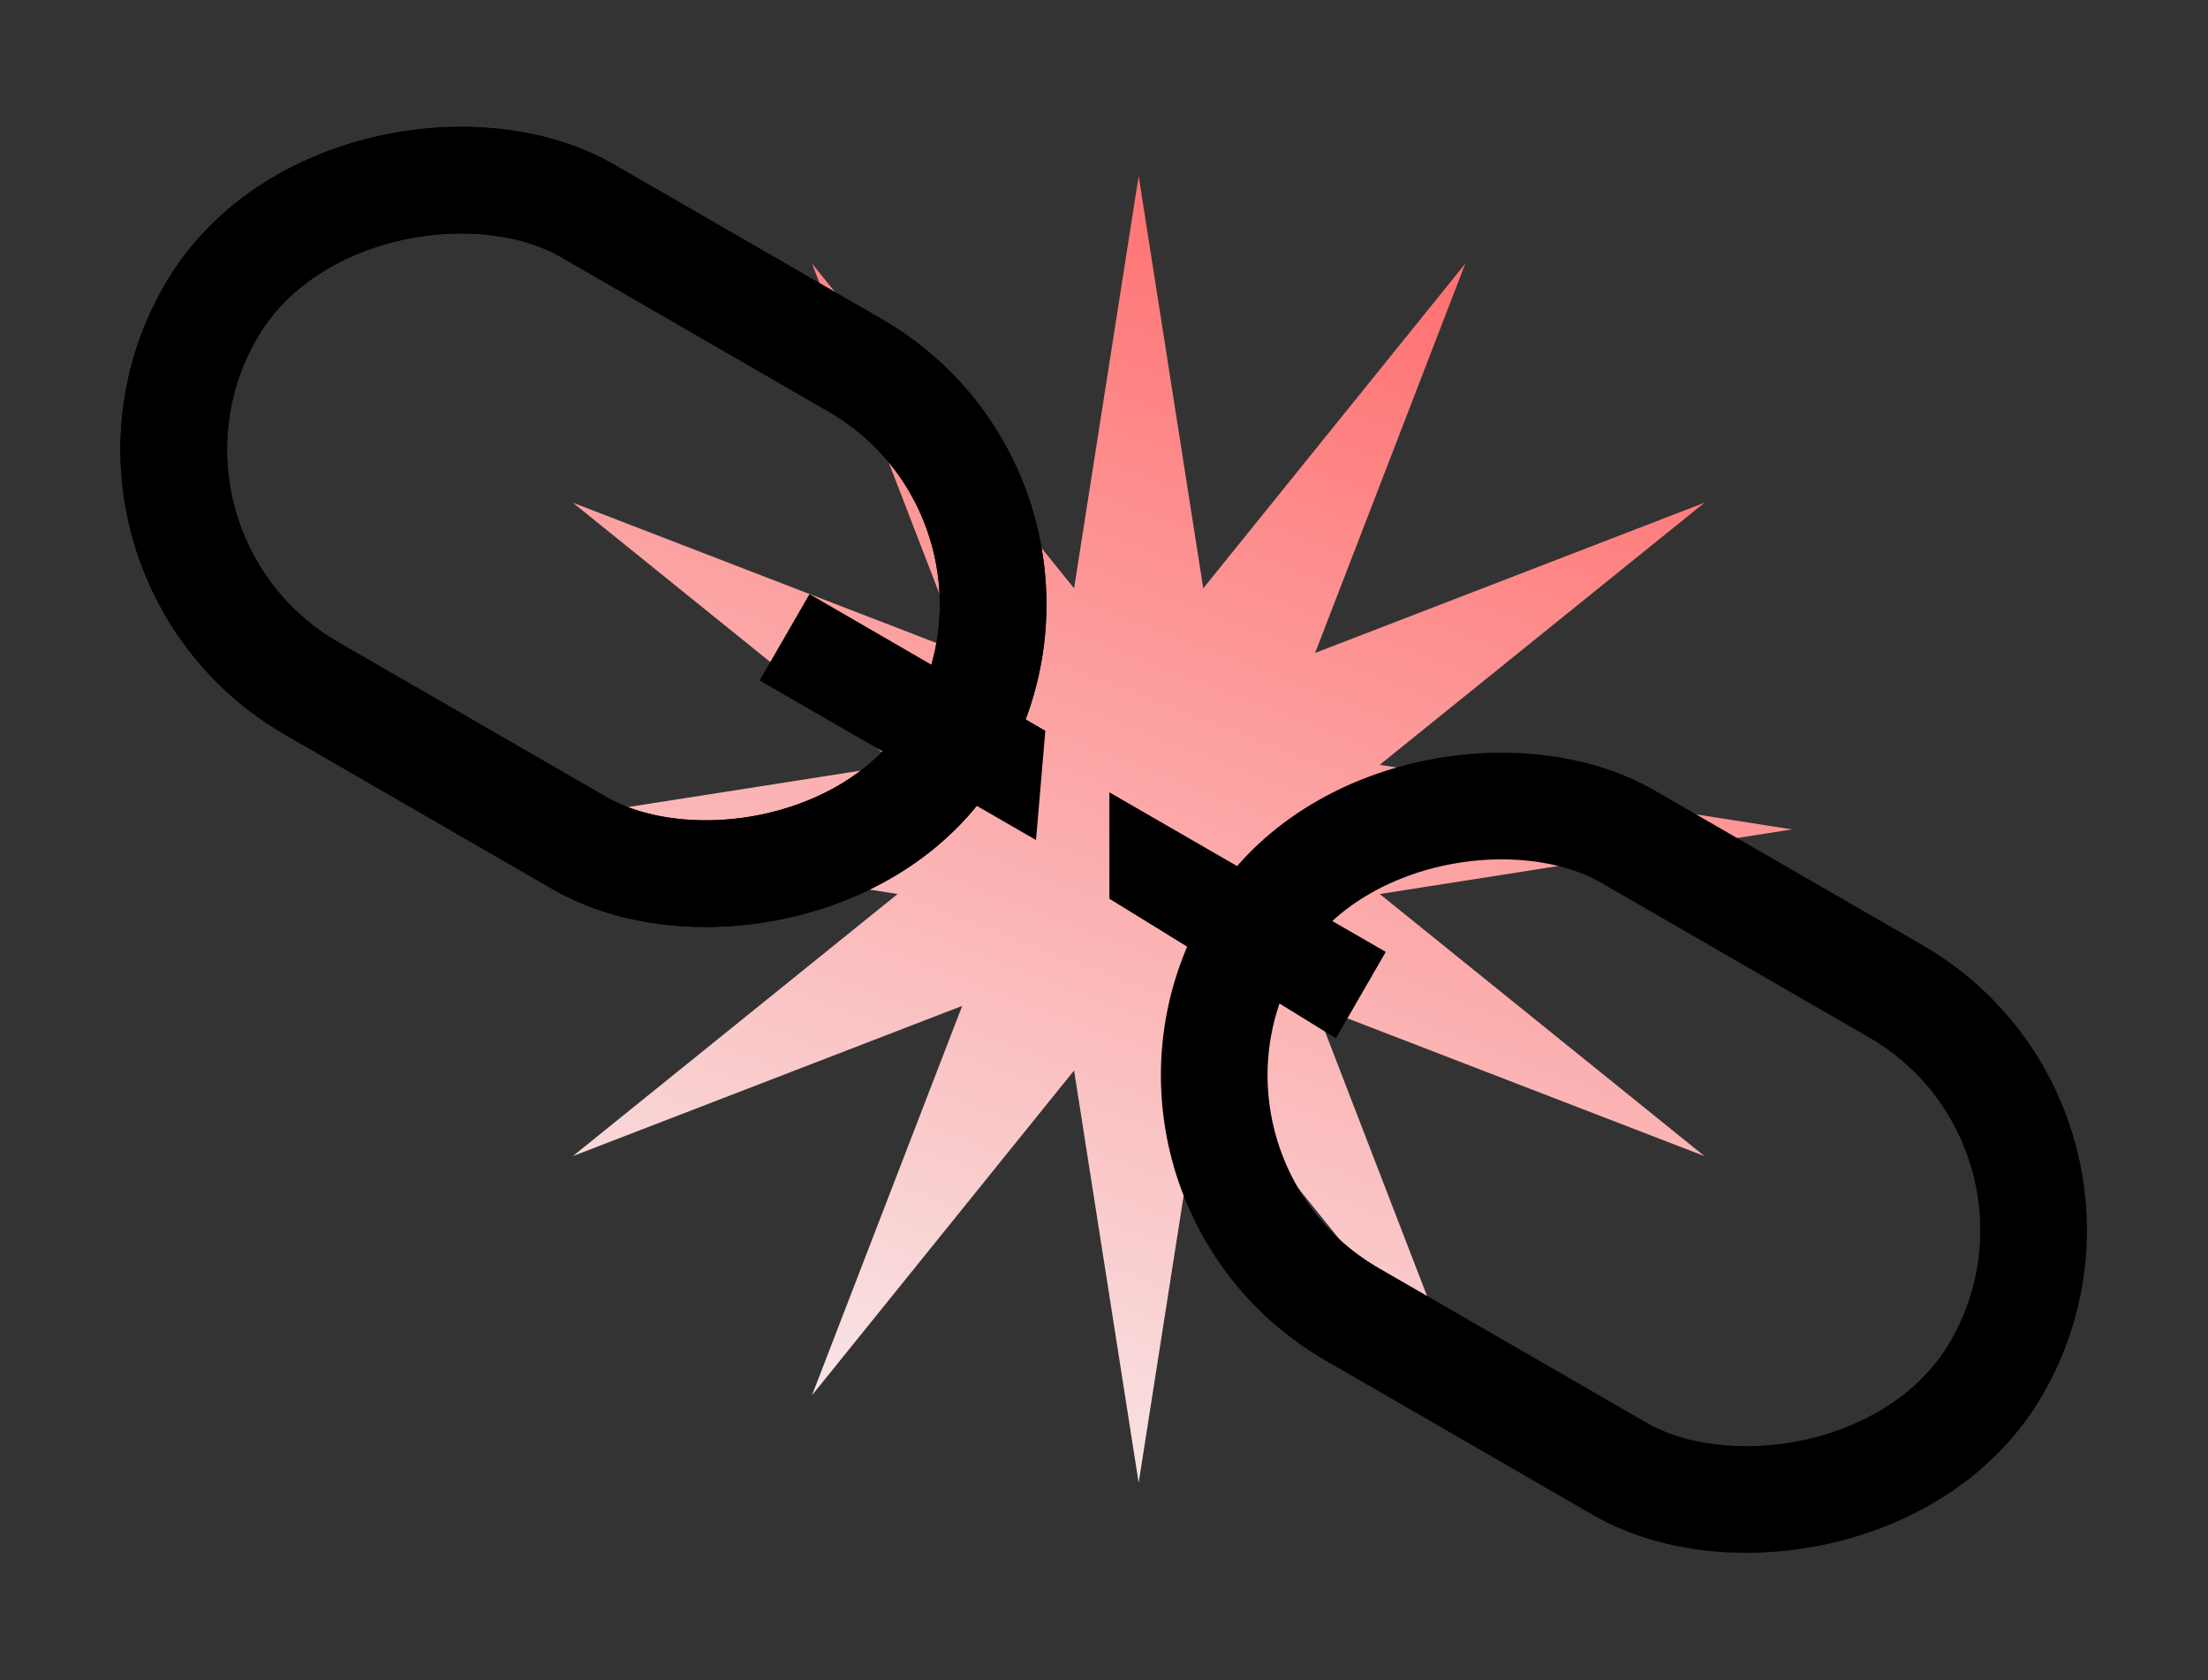 <svg width="414" height="315" viewBox="0 0 414 315" fill="none" xmlns="http://www.w3.org/2000/svg">
<rect x="0" y="0" width="414" height="315" fill="#333333" stroke="none"/>
<path d="M213.5 33L225.61 110.304L274.75 49.412L246.586 122.414L319.588 94.25L258.696 143.39L336 155.5L258.696 167.61L319.588 216.75L246.586 188.586L274.75 261.588L225.61 200.696L213.5 278L201.39 200.696L152.25 261.588L180.414 188.586L107.412 216.75L168.304 167.61L91 155.5L168.304 143.39L107.412 94.25L180.414 122.414L152.25 49.412L201.39 110.304L213.5 33Z" fill="url(#paint0_linear_148_7943)"/>
<rect x="400.219" y="211.688" width="103.414" height="161.382" rx="51.707" transform="rotate(120 400.219 211.688)" stroke="black" stroke-width="20"/>
<path fill-rule="evenodd" clip-rule="evenodd" d="M208.01 148.547L259.831 178.466L250.481 194.66L208.01 168.5L208.01 148.547Z" fill="black"/>
<rect x="205.128" y="94.351" width="103.414" height="161.382" rx="51.707" transform="rotate(120 205.128 94.351)" stroke="black" stroke-width="20"/>
<path fill-rule="evenodd" clip-rule="evenodd" d="M151.782 111.383L196 137L194.253 157.495L142.433 127.577L151.782 111.383Z" fill="black"/>
<rect x="205.128" y="94.351" width="103.414" height="161.382" rx="51.707" transform="rotate(120 205.128 94.351)" stroke="black" stroke-width="20"/>
<defs>
<linearGradient id="paint0_linear_148_7943" x1="213.5" y1="33" x2="115.5" y2="288.5" gradientUnits="userSpaceOnUse">
<stop stop-color="#FF7272"/>
<stop offset="1" stop-color="#F7F8F9"/>
</linearGradient>
</defs>
</svg>
